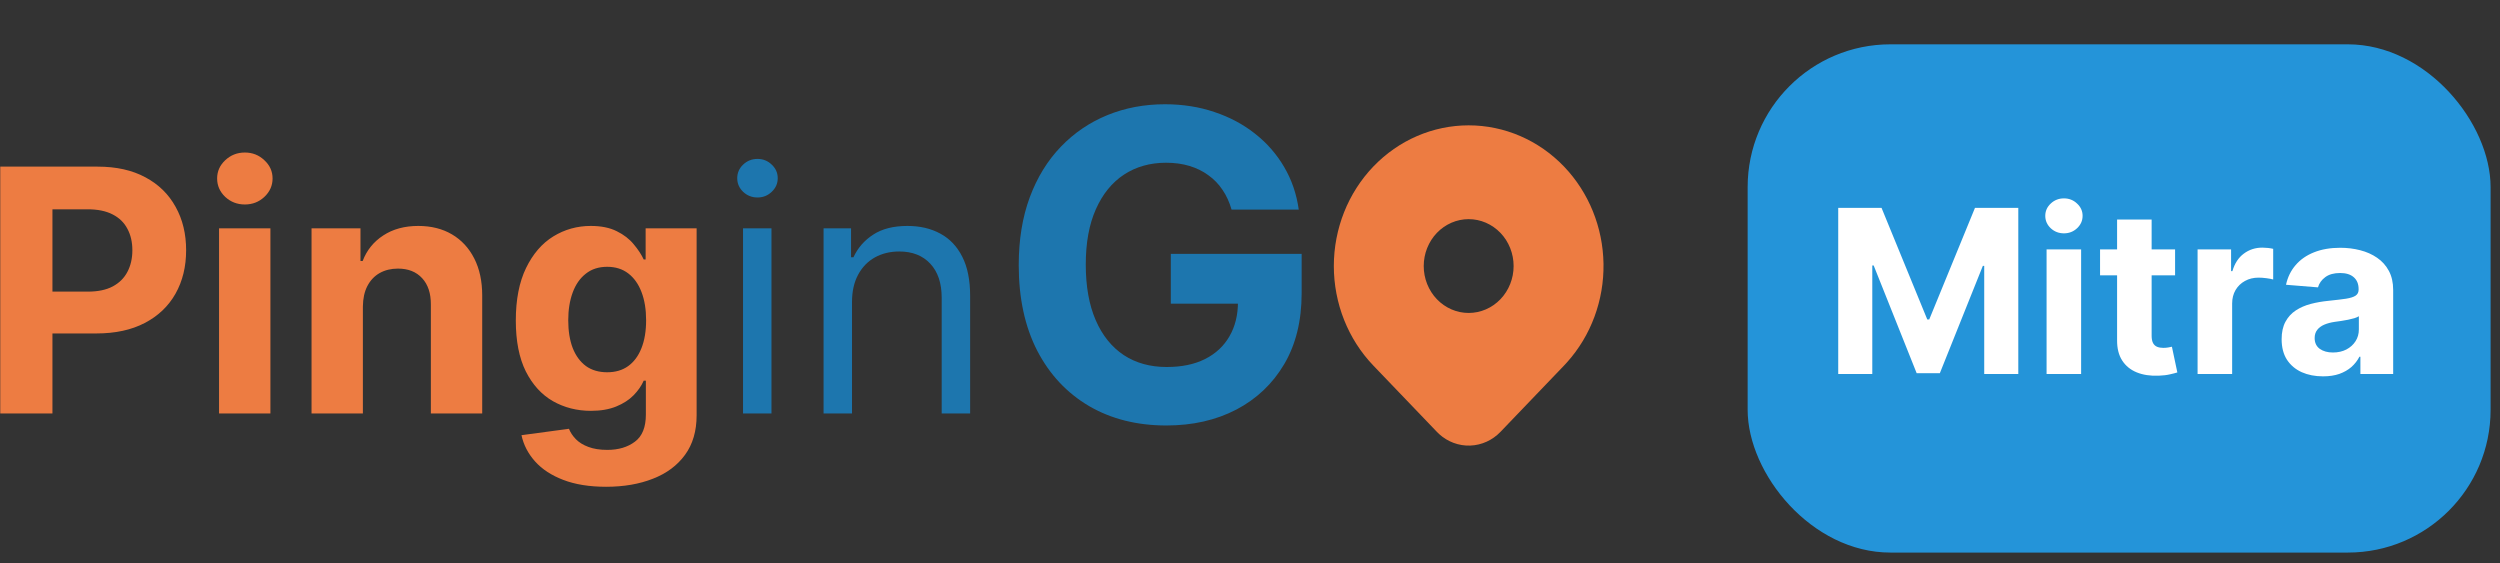 <svg width="182" height="41" viewBox="0 0 182 41" fill="none" xmlns="http://www.w3.org/2000/svg">
<rect x="0" y="0" width="182" height="41" fill="#333333" stroke="none"/>
<path d="M0.019 30.102V12.131H7.109C8.472 12.131 9.633 12.391 10.593 12.912C11.552 13.426 12.283 14.143 12.786 15.062C13.295 15.974 13.55 17.027 13.55 18.22C13.55 19.414 13.292 20.467 12.778 21.379C12.263 22.292 11.517 23.003 10.54 23.512C9.569 24.021 8.393 24.275 7.013 24.275H2.493V21.23H6.398C7.13 21.23 7.732 21.104 8.206 20.853C8.686 20.596 9.042 20.242 9.276 19.791C9.516 19.335 9.636 18.811 9.636 18.22C9.636 17.624 9.516 17.103 9.276 16.659C9.042 16.208 8.686 15.86 8.206 15.614C7.726 15.363 7.118 15.237 6.381 15.237H3.818V30.102H0.019ZM15.947 30.102V16.623H19.686V30.102H15.947ZM17.825 14.886C17.27 14.886 16.793 14.702 16.395 14.333C16.003 13.959 15.807 13.511 15.807 12.991C15.807 12.476 16.003 12.034 16.395 11.666C16.793 11.291 17.27 11.104 17.825 11.104C18.381 11.104 18.855 11.291 19.247 11.666C19.645 12.034 19.843 12.476 19.843 12.991C19.843 13.511 19.645 13.959 19.247 14.333C18.855 14.702 18.381 14.886 17.825 14.886ZM26.418 22.309V30.102H22.68V16.623H26.243V19.001H26.401C26.699 18.218 27.199 17.597 27.901 17.141C28.603 16.679 29.454 16.448 30.454 16.448C31.39 16.448 32.207 16.653 32.903 17.062C33.599 17.472 34.14 18.057 34.526 18.817C34.912 19.572 35.105 20.473 35.105 21.52V30.102H31.367V22.187C31.373 21.362 31.162 20.718 30.735 20.256C30.308 19.788 29.72 19.554 28.972 19.554C28.468 19.554 28.024 19.662 27.638 19.879C27.258 20.095 26.959 20.411 26.743 20.826C26.532 21.236 26.424 21.73 26.418 22.309ZM44.124 35.437C42.913 35.437 41.874 35.27 41.008 34.937C40.149 34.609 39.464 34.161 38.955 33.594C38.446 33.026 38.116 32.389 37.964 31.681L41.421 31.216C41.526 31.485 41.693 31.737 41.921 31.971C42.149 32.205 42.45 32.392 42.825 32.532C43.205 32.678 43.667 32.752 44.211 32.752C45.025 32.752 45.694 32.553 46.221 32.155C46.753 31.763 47.019 31.105 47.019 30.18V27.715H46.861C46.697 28.089 46.452 28.443 46.124 28.777C45.797 29.11 45.375 29.382 44.861 29.593C44.346 29.803 43.732 29.909 43.018 29.909C42.006 29.909 41.084 29.674 40.254 29.206C39.429 28.733 38.771 28.01 38.279 27.039C37.794 26.062 37.551 24.828 37.551 23.336C37.551 21.809 37.8 20.534 38.297 19.51C38.794 18.487 39.455 17.72 40.28 17.211C41.111 16.702 42.02 16.448 43.009 16.448C43.764 16.448 44.396 16.577 44.904 16.834C45.413 17.085 45.823 17.401 46.133 17.782C46.449 18.156 46.692 18.525 46.861 18.887H47.002V16.623H50.714V30.233C50.714 31.38 50.433 32.339 49.871 33.111C49.309 33.883 48.532 34.463 47.537 34.849C46.548 35.241 45.41 35.437 44.124 35.437ZM44.203 27.101C44.805 27.101 45.314 26.951 45.729 26.653C46.151 26.349 46.472 25.916 46.695 25.354C46.923 24.787 47.037 24.108 47.037 23.319C47.037 22.529 46.926 21.844 46.703 21.265C46.481 20.68 46.159 20.227 45.738 19.905C45.317 19.583 44.805 19.423 44.203 19.423C43.588 19.423 43.071 19.589 42.649 19.923C42.228 20.25 41.909 20.707 41.693 21.292C41.477 21.877 41.368 22.552 41.368 23.319C41.368 24.097 41.477 24.769 41.693 25.337C41.915 25.898 42.234 26.334 42.649 26.644C43.071 26.948 43.588 27.101 44.203 27.101Z" fill="#ED7C42"/>
<path d="M54.092 30.102V16.623H56.163V30.102H54.092ZM55.145 14.377C54.741 14.377 54.393 14.24 54.101 13.965C53.814 13.69 53.671 13.359 53.671 12.973C53.671 12.587 53.814 12.256 54.101 11.982C54.393 11.707 54.741 11.569 55.145 11.569C55.548 11.569 55.894 11.707 56.18 11.982C56.473 12.256 56.619 12.587 56.619 12.973C56.619 13.359 56.473 13.69 56.18 13.965C55.894 14.24 55.548 14.377 55.145 14.377ZM62.026 21.994V30.102H59.956V16.623H61.956V18.729H62.132C62.448 18.045 62.927 17.495 63.571 17.08C64.214 16.659 65.045 16.448 66.063 16.448C66.975 16.448 67.774 16.635 68.458 17.009C69.143 17.378 69.675 17.94 70.055 18.694C70.436 19.443 70.626 20.391 70.626 21.537V30.102H68.555V21.678C68.555 20.619 68.28 19.794 67.73 19.203C67.18 18.607 66.426 18.308 65.466 18.308C64.805 18.308 64.214 18.451 63.694 18.738C63.179 19.025 62.772 19.443 62.474 19.993C62.176 20.543 62.026 21.21 62.026 21.994Z" fill="#1D76AE"/>
<path d="M89.658 15.259C89.503 14.718 89.284 14.24 89.002 13.825C88.721 13.403 88.376 13.047 87.969 12.758C87.569 12.462 87.109 12.236 86.591 12.08C86.079 11.925 85.513 11.847 84.89 11.847C83.727 11.847 82.704 12.136 81.822 12.714C80.948 13.292 80.266 14.133 79.777 15.237C79.288 16.333 79.044 17.674 79.044 19.26C79.044 20.846 79.284 22.195 79.766 23.306C80.248 24.418 80.93 25.266 81.811 25.851C82.693 26.429 83.734 26.718 84.934 26.718C86.024 26.718 86.954 26.526 87.724 26.14C88.502 25.748 89.095 25.196 89.503 24.484C89.918 23.773 90.125 22.932 90.125 21.961L91.103 22.106H85.235V18.482H94.76V21.35C94.76 23.351 94.338 25.07 93.493 26.507C92.648 27.937 91.485 29.041 90.003 29.819C88.521 30.59 86.824 30.975 84.912 30.975C82.778 30.975 80.903 30.505 79.288 29.564C77.673 28.615 76.413 27.27 75.509 25.529C74.612 23.78 74.164 21.706 74.164 19.305C74.164 17.46 74.431 15.815 74.965 14.37C75.505 12.917 76.261 11.687 77.232 10.68C78.203 9.672 79.333 8.905 80.622 8.379C81.911 7.853 83.308 7.59 84.812 7.59C86.102 7.59 87.302 7.779 88.413 8.157C89.525 8.527 90.51 9.053 91.37 9.735C92.237 10.417 92.945 11.228 93.493 12.169C94.041 13.103 94.393 14.133 94.549 15.259H89.658Z" fill="#1D76AE"/>
<g clip-path="url(#clip0_55_885)">
<path d="M113.861 12.125C115.663 14.006 116.694 16.544 116.735 19.203C116.776 21.862 115.825 24.433 114.082 26.374L113.861 26.613L109.233 31.441C108.645 32.053 107.857 32.41 107.027 32.438C106.198 32.467 105.388 32.165 104.764 31.595L104.607 31.441L99.978 26.612C98.137 24.691 97.103 22.085 97.103 19.369C97.103 16.652 98.137 14.046 99.978 12.125C101.819 10.204 104.316 9.125 106.919 9.125C109.523 9.125 112.02 10.204 113.861 12.125ZM106.919 15.954C106.489 15.954 106.064 16.042 105.667 16.214C105.27 16.386 104.909 16.637 104.605 16.954C104.302 17.271 104.061 17.648 103.896 18.062C103.732 18.476 103.647 18.92 103.647 19.369C103.647 19.817 103.732 20.261 103.896 20.675C104.061 21.089 104.302 21.466 104.605 21.783C104.909 22.1 105.27 22.351 105.667 22.523C106.064 22.695 106.489 22.783 106.919 22.783C107.787 22.783 108.619 22.423 109.233 21.783C109.847 21.142 110.191 20.274 110.191 19.369C110.191 18.463 109.847 17.594 109.233 16.954C108.619 16.314 107.787 15.954 106.919 15.954Z" fill="#ED7C42"/>
</g>
<rect x="127.229" y="3.227" width="54.086" height="37" rx="10.393" fill="#2494D9"/>
<path d="M133.823 15.133H136.976L140.306 23.258H140.448L143.778 15.133H146.932V27.227H144.451V19.355H144.351L141.221 27.168H139.533L136.403 19.326H136.303V27.227H133.823V15.133ZM148.991 27.227V18.157H151.506V27.227H148.991ZM150.255 16.987C149.881 16.987 149.56 16.863 149.292 16.615C149.028 16.363 148.896 16.062 148.896 15.712C148.896 15.366 149.028 15.068 149.292 14.82C149.56 14.568 149.881 14.442 150.255 14.442C150.628 14.442 150.947 14.568 151.211 14.82C151.479 15.068 151.613 15.366 151.613 15.712C151.613 16.062 151.479 16.363 151.211 16.615C150.947 16.863 150.628 16.987 150.255 16.987ZM158.346 18.157V20.046H152.884V18.157H158.346ZM154.124 15.984H156.639V24.439C156.639 24.672 156.675 24.853 156.746 24.983C156.816 25.109 156.915 25.197 157.041 25.248C157.171 25.3 157.32 25.325 157.49 25.325C157.608 25.325 157.726 25.315 157.844 25.296C157.962 25.272 158.052 25.254 158.115 25.242L158.511 27.114C158.385 27.154 158.208 27.199 157.98 27.25C157.751 27.305 157.474 27.339 157.147 27.351C156.541 27.374 156.009 27.294 155.553 27.108C155.1 26.923 154.748 26.636 154.496 26.246C154.244 25.857 154.12 25.364 154.124 24.77V15.984ZM159.984 27.227V18.157H162.423V19.739H162.518C162.683 19.176 162.96 18.751 163.35 18.464C163.74 18.172 164.189 18.027 164.696 18.027C164.822 18.027 164.958 18.035 165.104 18.05C165.25 18.066 165.378 18.088 165.488 18.115V20.347C165.37 20.312 165.206 20.28 164.998 20.253C164.789 20.225 164.598 20.212 164.425 20.212C164.055 20.212 163.724 20.292 163.433 20.454C163.145 20.611 162.917 20.831 162.748 21.115C162.583 21.398 162.5 21.725 162.5 22.095V27.227H159.984ZM169.115 27.398C168.536 27.398 168.02 27.297 167.568 27.097C167.115 26.892 166.757 26.591 166.493 26.193C166.233 25.792 166.103 25.292 166.103 24.693C166.103 24.189 166.196 23.766 166.381 23.424C166.566 23.081 166.818 22.806 167.137 22.597C167.456 22.389 167.818 22.231 168.223 22.125C168.633 22.018 169.062 21.944 169.51 21.9C170.038 21.845 170.463 21.794 170.786 21.747C171.109 21.696 171.343 21.621 171.489 21.522C171.634 21.424 171.707 21.278 171.707 21.085V21.05C171.707 20.676 171.589 20.387 171.353 20.182C171.121 19.977 170.79 19.875 170.361 19.875C169.908 19.875 169.548 19.975 169.28 20.176C169.012 20.373 168.835 20.621 168.749 20.92L166.422 20.731C166.54 20.18 166.773 19.704 167.119 19.302C167.465 18.897 167.912 18.586 168.459 18.369C169.011 18.149 169.648 18.038 170.373 18.038C170.876 18.038 171.359 18.098 171.819 18.216C172.284 18.334 172.695 18.517 173.053 18.765C173.416 19.013 173.701 19.332 173.91 19.721C174.118 20.107 174.223 20.57 174.223 21.109V27.227H171.837V25.969H171.766C171.621 26.252 171.426 26.502 171.182 26.719C170.938 26.931 170.644 27.099 170.302 27.221C169.959 27.339 169.564 27.398 169.115 27.398ZM169.835 25.662C170.205 25.662 170.532 25.589 170.815 25.443C171.099 25.294 171.321 25.093 171.483 24.841C171.644 24.589 171.725 24.304 171.725 23.985V23.022C171.646 23.073 171.538 23.121 171.4 23.164C171.266 23.203 171.115 23.241 170.945 23.276C170.776 23.308 170.607 23.337 170.438 23.365C170.268 23.388 170.115 23.41 169.977 23.43C169.682 23.473 169.424 23.542 169.203 23.636C168.983 23.731 168.812 23.859 168.69 24.02C168.568 24.178 168.507 24.375 168.507 24.611C168.507 24.953 168.631 25.215 168.879 25.396C169.131 25.573 169.449 25.662 169.835 25.662Z" fill="white"/>
<defs>
<clipPath id="clip0_55_885">
<rect width="26.178" height="27.316" fill="white" transform="translate(94.211 6.352)"/>
</clipPath>
</defs>
</svg>
